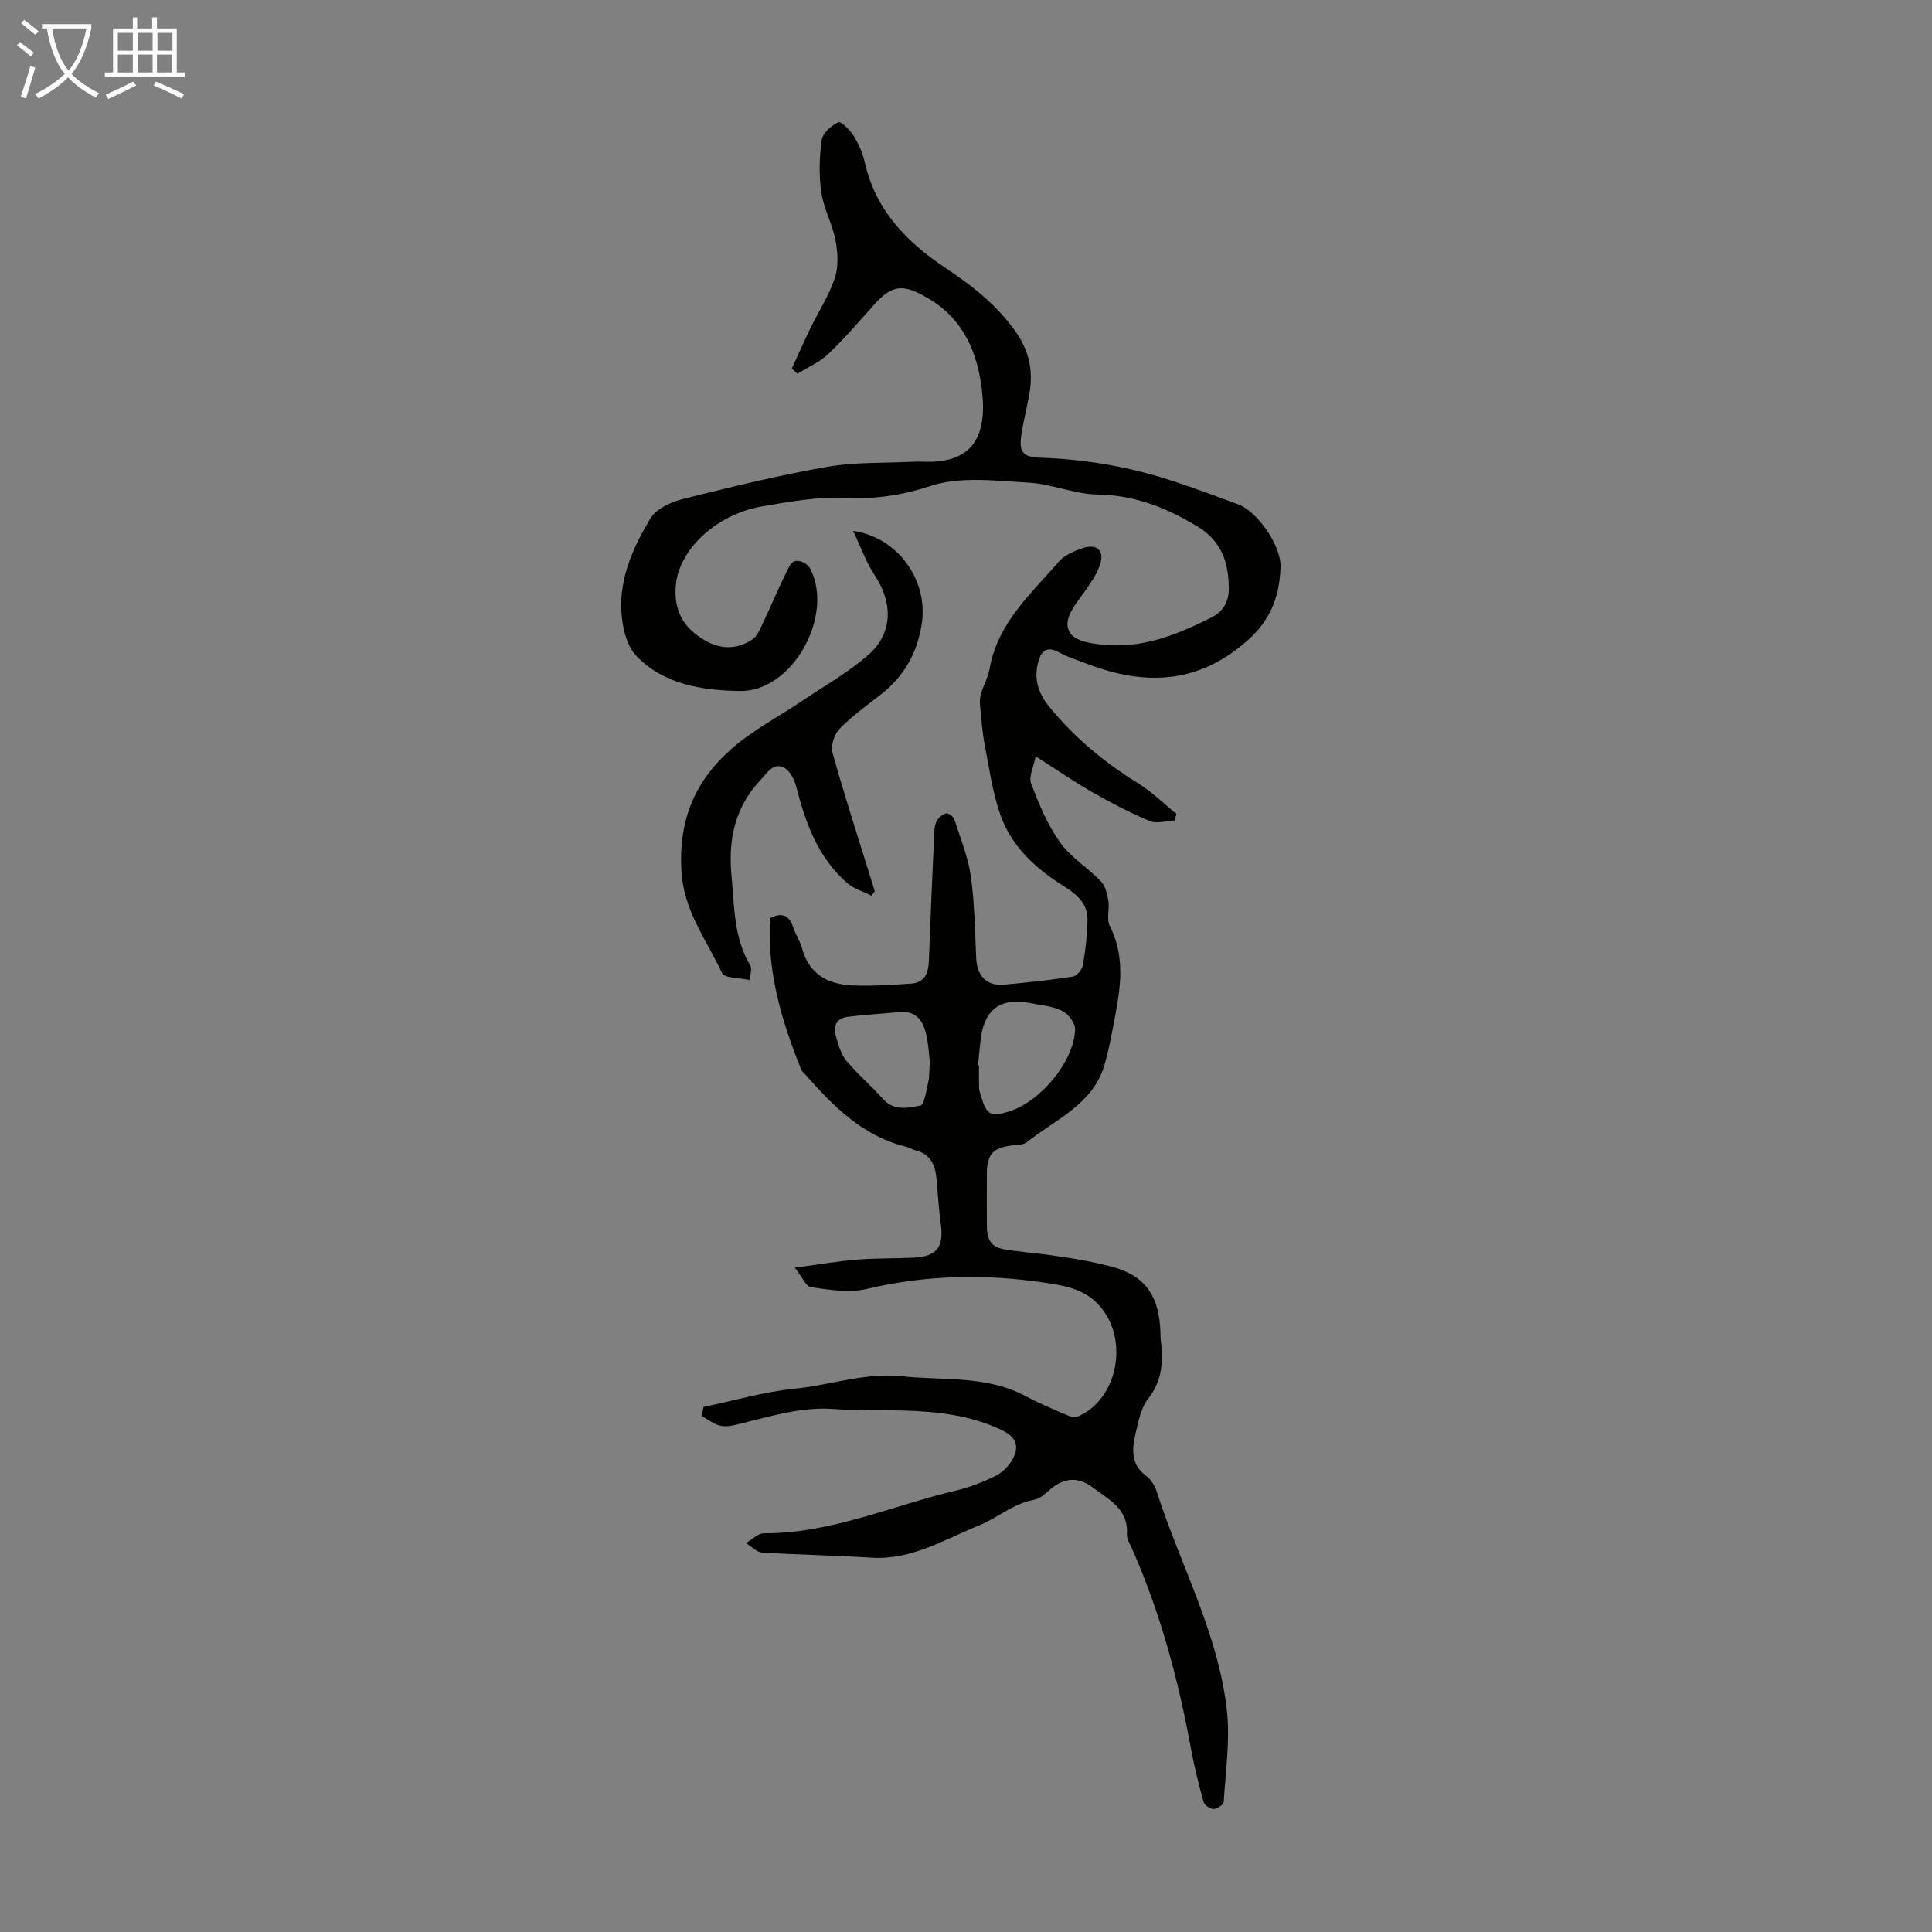 <svg enable-background="new 0 0 400 400" viewBox="0 0 400 400" xmlns="http://www.w3.org/2000/svg"><rect x="0" y="0" width="400" height="400" fill="#808080" stroke="none"/><path d="m6.4 11.7c-1-.8-1.9-1.6-2.9-2.3l.6-.7c.9.7 1.9 1.4 2.9 2.2zm-2.1 8.3c.7-2.1 1.4-4.2 2-6.4.2.1.6.3 1 .4-.7 2.3-1.3 4.4-1.9 6.4zm3-12.8c-1.1-.9-2.1-1.7-2.9-2.4l.6-.7c1 .8 2 1.5 3 2.4zm1.4-1.3v-.9h10.2v.9c-.9 4.2-2.3 7.3-4.1 9.4 1.3 1.4 3.2 2.7 5.7 4-.2.2-.4.5-.7.9-2.5-1.4-4.4-2.7-5.7-4.2-1.4 1.5-3.5 3-6.1 4.4 0 0 0 0-.1-.1-.3-.4-.5-.7-.7-.8 2.7-1.3 4.7-2.8 6.2-4.2-1.8-2.2-3-5.3-3.7-9.4zm9.2 0h-7.1c.6 3.8 1.7 6.7 3.4 8.7 1.7-2 2.9-4.8 3.7-8.7z" fill="#fafbfa"/><path d="m31.6 3.6h.9v2.3h4.1v9.1h1.7v.9h-16.6v-.9h1.7v-9.1h4.1v-2.3h.9v2.3h3.1v-2.3zm-4 13.3.6.8c-1.9.9-3.8 1.9-5.8 2.8-.2-.3-.3-.6-.5-.9 2-.9 3.9-1.8 5.7-2.7zm-3.2-10.1v3.7h3.1v-3.7zm0 4.5v3.7h3.1v-3.7zm4.1-4.5v3.7h3.1v-3.7zm0 4.5v3.7h3.1v-3.7zm9.1 9.1c-2.1-1.1-4.1-2-5.8-2.7l.5-.8c2.2.9 4.1 1.8 5.8 2.6zm-1.9-13.6h-3.1v3.7h3.1zm-3.2 4.5v3.7h3.1v-3.7z" fill="#fafbfa"/><g fill="#010100"><path d="m145.68 291.29c6.3-1.31 12.55-3.15 18.91-3.78 7.39-.73 14.49-3.39 22.16-2.57 8.6.91 17.47-.21 25.55 4.09 2.91 1.55 5.96 2.83 8.99 4.12.63.27 1.6.28 2.21-.02 7.7-3.66 9.94-14.78 5.02-21.68-3.18-4.46-7.62-5.2-12.18-5.88-12.38-1.85-24.68-1.63-36.98 1.31-3.6.86-7.67.13-11.46-.37-1.01-.13-1.78-2.08-3.35-4.06 5.04-.67 8.95-1.34 12.89-1.66 3.9-.32 7.83-.22 11.74-.41 4.75-.22 6.25-2.19 5.61-6.9-.42-3.1-.62-6.23-.89-9.35-.25-2.89-1.2-5.21-4.38-5.96-.64-.15-1.22-.59-1.86-.74-8.97-2.16-15.08-8.32-20.88-14.91-.3-.34-.71-.62-.87-1.01-4.09-10.11-7.16-20.43-6.47-31.44 2.64-1.29 4-.46 4.79 1.94.49 1.48 1.42 2.82 1.82 4.32 1.46 5.42 5.43 7.48 10.5 7.69 4 .17 8.03-.12 12.04-.37 2.79-.17 3.62-2.1 3.72-4.63.33-8.83.71-17.65 1.11-26.47.04-.88.12-1.87.54-2.6.39-.69 1.19-1.39 1.92-1.54.49-.1 1.52.66 1.7 1.23 1.27 3.9 2.85 7.78 3.42 11.8.8 5.62.84 11.35 1.12 17.03.17 3.63 2.2 5.71 5.76 5.39 4.76-.43 9.53-.93 14.25-1.67.82-.13 1.92-1.47 2.08-2.38.53-3.08.89-6.22.95-9.34.06-3.24-2.07-5.23-4.67-6.84-5.93-3.67-11.05-8.28-13.39-14.98-1.6-4.58-2.28-9.49-3.2-14.29-.52-2.71-.73-5.49-.99-8.24-.08-.85-.04-1.76.21-2.57.51-1.71 1.46-3.32 1.76-5.06 1.64-9.49 8.56-15.54 14.4-22.26 1.16-1.33 3.12-2.16 4.87-2.75 3.02-1.01 4.63.57 3.55 3.58-.74 2.05-2.08 3.93-3.37 5.74-1.84 2.59-4.55 5.71-2.71 8.34 1.29 1.85 5.32 2.27 8.17 2.43 7.58.43 14.42-2.42 21.05-5.74 2.41-1.21 3.58-3.26 3.57-5.99-.03-5.3-1.45-9.77-6.36-12.76-6.42-3.91-13-6.57-20.75-6.69-4.8-.07-9.55-2.2-14.37-2.47-6.78-.37-14.1-1.34-20.28.7-6.03 1.98-11.5 2.74-17.7 2.45-5.7-.27-11.52.82-17.21 1.78-8.96 1.52-16.76 8.41-17.74 15.72-.52 3.91.34 7.71 3.71 10.46 3.73 3.04 7.75 4.14 12.01 1.4 1.16-.75 1.77-2.48 2.43-3.85 1.84-3.85 3.41-7.83 5.42-11.59.83-1.56 3.4-.85 4.29.96 4.76 9.7-3.81 25.23-14.57 25.11-7.68-.09-15.86-1.29-21.57-7.29-2.09-2.2-2.95-6.24-3.09-9.5-.3-6.89 2.57-13.17 6.02-18.92 1.19-1.98 4.19-3.4 6.63-4.01 9.92-2.49 19.88-4.91 29.94-6.68 5.78-1.02 11.79-.76 17.69-1.06.78-.04 1.57-.03 2.35 0 9.97.34 13.19-5.05 12.04-14.81-.89-7.53-3.66-14.58-10.98-18.93-5.21-3.09-7.5-3.11-11.45 1.33-3.05 3.43-6.04 6.93-9.36 10.08-1.81 1.72-4.25 2.76-6.41 4.11-.39-.37-.77-.74-1.16-1.1 1.27-2.75 2.49-5.52 3.81-8.24 1.7-3.51 3.89-6.85 5.1-10.51.78-2.37.61-5.27.13-7.79-.65-3.38-2.44-6.55-2.94-9.94-.52-3.54-.41-7.27.09-10.83.2-1.42 1.98-2.96 3.42-3.67.51-.25 2.45 1.61 3.21 2.84 1.04 1.68 1.86 3.61 2.3 5.54 2.23 9.85 8.66 16.45 16.69 21.79 5.63 3.75 10.85 7.84 14.74 13.51 2.71 3.96 3.45 8.17 2.6 12.77-.51 2.75-1.2 5.47-1.62 8.23-.56 3.65.29 4.67 3.98 4.79 9.33.31 18.45 1.89 27.31 4.8 4.55 1.49 9.04 3.16 13.53 4.82 4.09 1.52 8.96 8.57 8.83 12.97-.18 5.97-1.97 10.93-6.82 15.23-10.31 9.15-21.41 9.42-33.45 4.76-1.88-.73-3.84-1.31-5.58-2.28-2.61-1.45-3.73-.18-4.34 2.08-.94 3.52.1 6.5 2.4 9.3 5.18 6.29 11.29 11.4 18.23 15.67 2.89 1.78 5.35 4.24 8.01 6.39-.12.45-.24.9-.37 1.36-1.73.08-3.7.73-5.14.13-4.09-1.71-8.05-3.79-11.91-5.99-3.78-2.16-7.36-4.64-11.73-7.43-.41 2.2-1.48 4.23-.93 5.66 1.6 4.21 3.38 8.5 5.96 12.14 2.22 3.12 5.77 5.26 8.48 8.08.92.95 1.31 2.6 1.54 4 .29 1.74-.42 3.83.31 5.27 3.52 6.96 2 13.96.65 20.99-.5 2.62-1.03 5.25-1.78 7.81-2.42 8.19-10.12 11.19-16.02 15.93-.7.56-1.91.56-2.9.67-4.16.46-5.39 1.78-5.41 6.02-.02 3.47-.02 6.94 0 10.41.02 4.07 1.34 4.93 5.49 5.39 6.77.76 13.6 1.54 20.17 3.25 7.31 1.9 10.04 6.23 10.28 13.77.01.45-.01.9.05 1.34.57 4.4.39 8.47-2.6 12.29-1.5 1.91-2.02 4.71-2.6 7.19-.74 3.19-1.07 6.38 2.19 8.76 1.01.74 1.81 2.08 2.2 3.31 4.84 15.06 12.7 29.21 14.5 45.15.71 6.25-.26 12.69-.64 19.04-.03.57-1.34 1.46-2.07 1.48-.71.02-1.91-.77-2.09-1.43-1.02-3.64-1.94-7.32-2.62-11.04-2.6-14.2-6.3-28.07-12.16-41.31-.45-1.02-1.17-2.11-1.1-3.13.33-5.22-3.79-7.16-7.02-9.61-3.32-2.52-6.35-2.01-9.42.84-.79.73-1.81 1.49-2.82 1.67-4.31.78-7.57 3.77-11.38 5.31-7.12 2.89-13.95 7.18-22.18 6.67-7.56-.47-15.15-.59-22.71-1.07-1.15-.07-2.24-1.27-3.36-1.95 1.24-.71 2.49-2.03 3.72-2.03 13.95.06 26.57-5.75 39.79-8.85 2.8-.66 5.56-1.74 8.14-3.01 1.41-.7 2.74-2.03 3.52-3.4 1.57-2.76.74-4.69-2.15-6.08-6.4-3.08-13.26-3.86-20.23-4.07-4.81-.15-9.64.08-14.42-.31-6.53-.52-12.6 1.32-18.78 2.84-1.51.37-3.14.89-4.6.66s-2.78-1.33-4.16-2.04c.12-.66.27-1.28.42-1.9zm56.81-70.7c.07 0 .13.01.2.01 0 1.56-.03 3.12.02 4.68.02.54.23 1.09.39 1.62 1.17 4 2.01 4.44 5.96 3.16 6.47-2.09 13.28-10.3 13.53-16.9.05-1.3-1.4-3.25-2.66-3.87-2.04-1-4.5-1.19-6.79-1.64-5.79-1.13-9.17 1.2-10.01 6.94-.3 2-.43 4.01-.64 6zm-9.98-.78c-.16-1.28-.26-3.41-.71-5.46-.64-2.97-2.08-5.17-5.67-4.81-3.54.35-7.09.53-10.61.98-2.12.27-3.12 1.73-2.5 3.84.53 1.79 1.02 3.78 2.15 5.17 2.32 2.83 5.18 5.22 7.62 7.97 2.28 2.58 5.22 1.87 7.76 1.39.83-.16 1.22-3.15 1.64-4.89.26-1.08.19-2.23.32-4.19z"/><path d="m180.42 185.44c-1.72-.87-3.7-1.44-5.1-2.68-5.97-5.26-8.56-12.36-10.45-19.84-.38-1.5-1.36-3.42-2.61-4.01-2.21-1.06-3.39 1.08-4.8 2.58-5.33 5.66-6.73 12.39-6.01 19.86.61 6.31.43 12.76 3.87 18.51.44.74-.04 2.02-.09 3.05-1.99-.46-5.24-.34-5.76-1.48-3.18-6.91-7.98-12.78-8.41-21.36-.54-10.68 3.03-18.57 10.45-25.08 4.42-3.88 9.8-6.66 14.72-9.98 4.61-3.11 9.54-5.87 13.67-9.54 5-4.44 4.94-10.72 1.23-16.31-1.8-2.72-2.91-5.9-4.51-9.25 9.22 1.33 15.47 10.07 14.26 18.9-.84 6.18-3.63 11.18-8.56 15.02-2.91 2.27-5.94 4.44-8.5 7.06-1.09 1.11-1.86 3.49-1.46 4.93 2.28 8.26 4.95 16.42 7.48 24.61.42 1.36.84 2.72 1.27 4.08-.24.31-.46.62-.69.93z"/></g></svg>